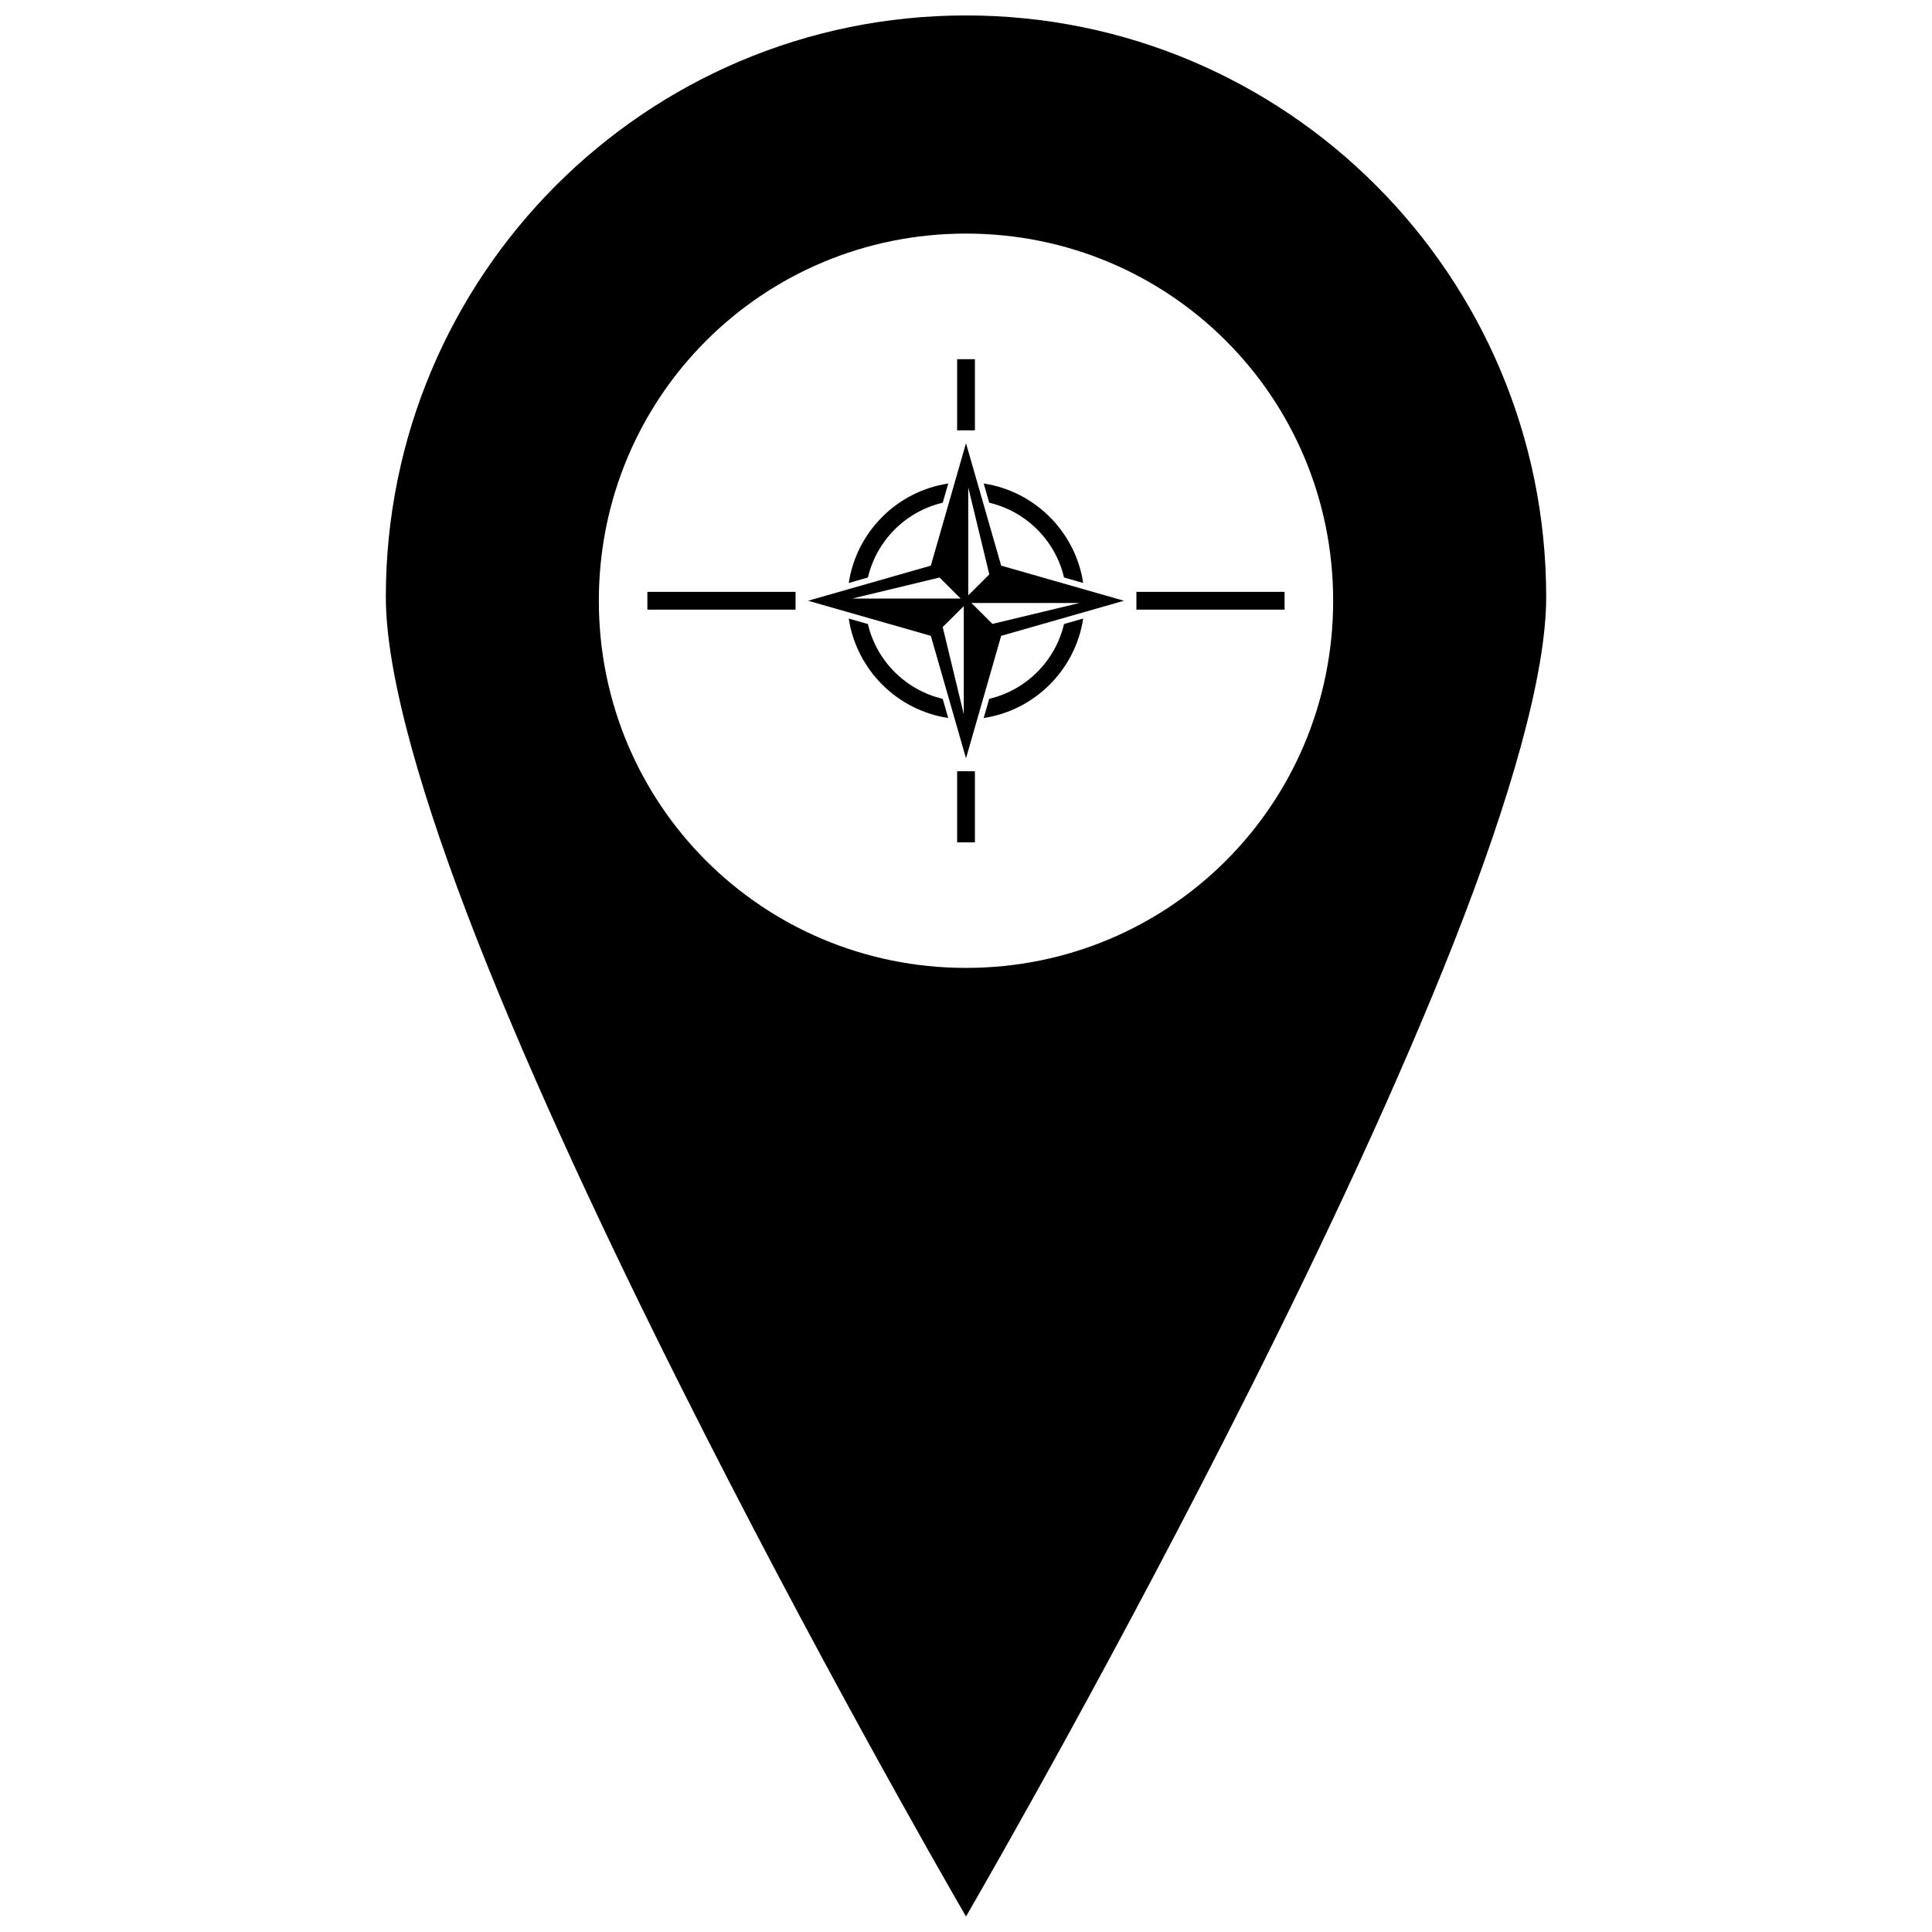 <?xml version="1.0" encoding="UTF-8"?>
<!-- Uploaded to: ICON Repo, www.iconrepo.com, Generator: ICON Repo Mixer Tools -->
<svg width="800px" height="800px" version="1.1" viewBox="144 144 512 512" xmlns="http://www.w3.org/2000/svg">
 <defs>
  <clipPath id="a">
   <path d="m246 148.09h308v503.81h-308z"/>
  </clipPath>
 </defs>
 <g clip-path="url(#a)">
  <path d="m400 148.09c-84.953 0-153.75 68.957-153.75 154.12 0 20.711 9.648 53.82 24.328 91.18 14.68 37.359 34.297 79.152 53.922 118.24 34.875 69.457 68.156 127.55 75.504 140.27 7.348-12.719 40.629-70.816 75.504-140.27 19.625-39.086 39.242-80.883 53.922-118.24 14.68-37.359 24.328-70.465 24.328-91.18 0-85.164-68.801-154.12-153.75-154.12zm0 57.812c53.965 0 97.301 43.336 97.301 97.301 0 53.965-43.336 97.301-97.301 97.301s-97.301-43.336-97.301-97.301c0-53.965 43.336-97.301 97.301-97.301z"/>
 </g>
 <path d="m395.29 272.14c-13.562 2.043-24.312 12.789-26.359 26.352l5.078-1.453c2.312-9.812 10.012-17.508 19.824-19.816l1.461-5.082zm9.406 0 1.457 5.082c9.812 2.309 17.512 10.008 19.824 19.816l5.078 1.453c-2.051-13.559-12.801-24.305-26.359-26.352zm-35.77 35.785c2.051 13.559 12.801 24.305 26.359 26.352l-1.461-5.082c-9.812-2.309-17.512-10.004-19.824-19.816l-5.078-1.453zm62.129 0-5.078 1.453c-2.312 9.812-10.012 17.508-19.824 19.816l-1.457 5.082c13.562-2.043 24.312-12.789 26.359-26.352z"/>
 <path d="m402.36 348.38v18.852h-4.711v-18.852z"/>
 <path d="m402.36 239.19v18.852h-4.711v-18.852z"/>
 <path d="m445.16 300.85h39.273v4.711h-39.273z"/>
 <path d="m315.56 300.85h39.273v4.711h-39.273z"/>
 <path d="m400 261.45-9.32 32.453-32.531 9.301 32.531 9.301 9.32 32.453 9.32-32.453 32.531-9.301-32.531-9.301zm0.59 11.688 5.586 23.074-5.586 5.574zm-7.598 23.91 5.582 5.57h-28.695zm8.434 6.75h28.68l-23.098 5.543-5.578-5.543zm-2.016 0.828v28.648l-5.586-23.098z"/>
</svg>